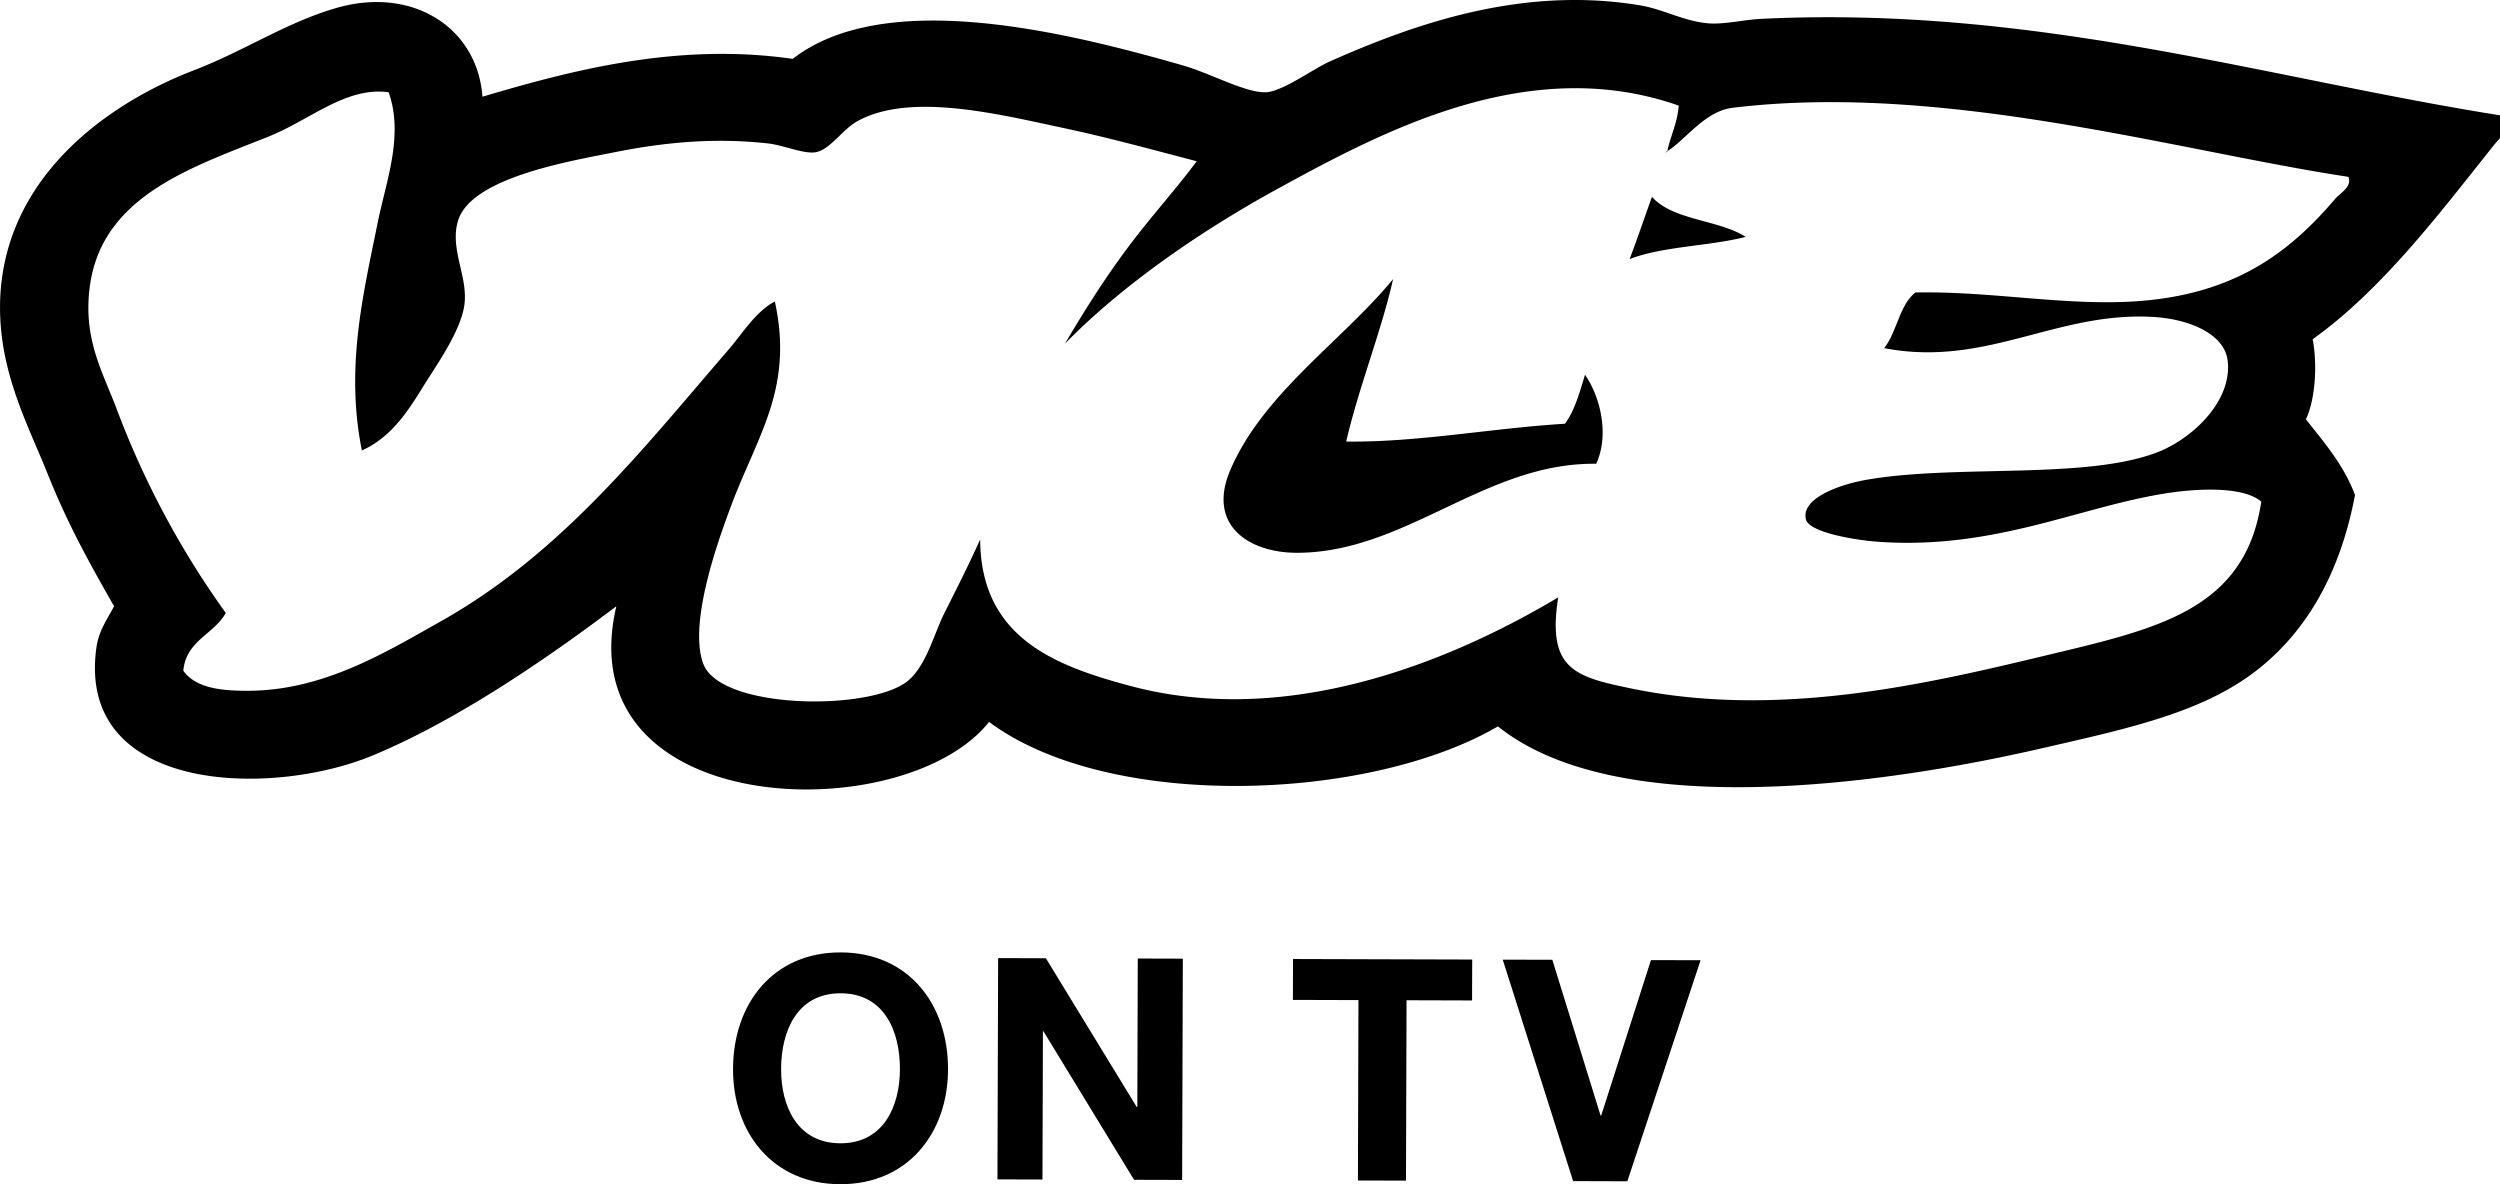 <?xml version="1.0" encoding="UTF-8" standalone="no"?>
<svg
   xmlns:dc="http://purl.org/dc/elements/1.1/"
   xmlns:cc="http://creativecommons.org/ns#"
   xmlns:rdf="http://www.w3.org/1999/02/22-rdf-syntax-ns#"
   xmlns:svg="http://www.w3.org/2000/svg"
   xmlns="http://www.w3.org/2000/svg"
   xmlns:sodipodi="http://sodipodi.sourceforge.net/DTD/sodipodi-0.dtd"
   xmlns:inkscape="http://www.inkscape.org/namespaces/inkscape"
   inkscape:version="1.0beta1 (32d4812, 2019-09-19)"
   sodipodi:docname="vice-on-tv-logo-white.svg"
   id="svg16"
   version="1.1"
   viewBox="0 0 76 36"
   height="36"
   width="76">
  <defs
     id="defs20" />
  <sodipodi:namedview
     inkscape:current-layer="svg16"
     inkscape:window-maximized="0"
     inkscape:window-y="23"
     inkscape:window-x="0"
     inkscape:cy="26.683925"
     inkscape:cx="43.776548"
     inkscape:zoom="7.9195959"
     showgrid="false"
     id="namedview18"
     inkscape:window-height="907"
     inkscape:window-width="1600"
     inkscape:pageshadow="2"
     inkscape:pageopacity="0"
     guidetolerance="10"
     gridtolerance="10"
     objecttolerance="10"
     borderopacity="1"
     inkscape:document-rotation="0"
     bordercolor="#666666"
     pagecolor="#ffffff" />
  <g
     style="fill:#000000"
     id="g14"
     fill-rule="evenodd"
     fill="none">
    <path
       style="fill:#000000"
       id="path10"
       d="M49.47 35.911l-1.647-.005-2.14-6.733 1.508.004 1.466 4.735h.02l1.512-4.725 1.509.004-2.227 6.72M41.297 30.403l-1.993-.006.004-1.243 5.447.016-.004 1.244-1.992-.006-.017 5.483-1.461-.004.016-5.484M30.343 29.126l1.452.005 2.761 4.521h.019l.013-4.513 1.37.004-.021 6.727-1.462-.004-2.752-4.512h-.018l-.014 4.503-1.368-.004.02-6.727M25.562 28.953c2.049.006 3.264 1.564 3.258 3.562-.006 1.94-1.23 3.491-3.279 3.485-2.048-.006-3.263-1.565-3.257-3.505.006-1.998 1.23-3.549 3.278-3.542zm-.017 5.803c1.313.004 1.81-1.125 1.813-2.246.004-1.178-.486-2.31-1.8-2.314-1.312-.004-1.809 1.125-1.813 2.303-.003 1.121.487 2.253 1.8 2.257z"
       fill="#FFF" />
    <path
       style="fill:#000000"
       id="path12"
       d="M76.274 3.549c.082.326-.283.64-.473.88-1.597 2-3.368 4.365-5.496 5.884.153.796.072 1.852-.205 2.434.557.71 1.148 1.382 1.492 2.3-.452 2.4-1.506 4.263-3.187 5.48-1.643 1.186-3.862 1.654-6.38 2.232-4.867 1.118-12.877 2.222-16.488-.677-3.91 2.286-11.812 2.588-15.47-.136-2.6 3.28-12.855 2.993-11.33-3.516-1.9 1.435-4.713 3.414-7.396 4.532-3.111 1.294-9.004 1.149-8.414-3.247.07-.524.292-.82.542-1.285-.91-1.584-1.485-2.682-2.035-4.06C.907 13.05.102 11.55.01 9.705c-.197-3.922 2.87-6.409 5.904-7.576C7.463 1.531 8.722.67 10.256.234c2.292-.65 4.259.607 4.41 2.706 2.665-.788 5.911-1.659 9.431-1.15 2.803-2.172 8.277-.83 11.875.202.813.234 1.908.838 2.51.813.51-.021 1.432-.711 1.966-.947C42.973.742 46.273-.445 49.881.167c.682.115 1.308.476 2.034.541.495.044 1.097-.11 1.63-.135 8.43-.41 15.45 1.846 22.729 2.976zm-23.611-.27c-.862.103-1.473 1.042-2.036 1.352.041-.004.08-.01.066-.068.104-.462.3-.83.34-1.352-4.515-1.586-8.91.732-12.144 2.502-2.587 1.414-4.895 3.076-6.514 4.734.585-.994 1.207-1.978 1.9-2.907.703-.944 1.486-1.798 2.104-2.638-1.352-.353-2.708-.726-4.072-1.015-1.94-.412-4.636-1.093-6.242-.203-.465.257-.845.89-1.29.947-.367.048-.972-.22-1.425-.27-1.658-.184-3.183-.03-4.681.27-1.403.28-4.37.778-4.75 2.096-.244.847.299 1.667.203 2.504-.093.824-.886 1.913-1.289 2.57-.493.805-.995 1.519-1.832 1.893-.508-2.52.044-4.76.475-6.898.266-1.317.802-2.665.34-3.991-1.293-.18-2.383.841-3.664 1.352-2.407.96-5.088 1.835-5.428 4.6-.192 1.557.395 2.547.814 3.653a26.678 26.678 0 0 0 3.325 6.223c-.359.658-1.205.83-1.29 1.757.383.54 1.18.611 1.968.61 2.277-.006 4.144-1.147 5.835-2.098 3.682-2.064 6.156-5.244 8.753-8.251.457-.53.832-1.166 1.426-1.488.584 2.672-.552 4.1-1.358 6.29-.311.843-1.293 3.483-.814 4.733.524 1.376 4.99 1.436 6.174.544.597-.45.834-1.466 1.155-2.097.409-.812.762-1.514 1.085-2.232.018 2.963 2.226 3.833 4.613 4.464 5.075 1.337 10.191-1.052 12.96-2.705-.347 2.196.509 2.416 2.24 2.774 4.474.92 8.98-.143 12.62-1.017 3.336-.8 6.02-1.366 6.513-4.667-.534-.46-1.868-.404-2.781-.27-2.69.393-5.297 1.75-8.889 1.488-.655-.048-2.07-.276-2.172-.676-.158-.624.963-1.061 1.902-1.217 2.692-.455 6.584.004 8.75-.814 1.042-.391 2.298-1.521 2.171-2.773-.082-.844-1.188-1.286-2.238-1.351-2.97-.185-5.092 1.543-8.208.947.39-.492.46-1.3.949-1.692 2.278-.047 4.493.404 6.65.271 2.998-.187 4.688-1.446 6.106-3.111.152-.18.533-.373.407-.676-5.208-.79-12.307-2.882-18.727-2.098zM42.349 8.485c-.334 1.518-1.033 3.255-1.425 4.938 2.157.03 4.431-.408 6.649-.541.3-.4.447-.952.611-1.488.445.628.758 1.802.34 2.705-3.368-.047-5.789 2.702-9.092 2.706-1.48.001-2.737-.847-2.036-2.503.989-2.337 3.442-3.968 4.953-5.817zm7.87-2.502c.635.72 2.024.69 2.85 1.218-1.115.285-2.519.284-3.529.675.238-.62.452-1.264.68-1.893z"
       fill="#FFFFFE" />
  </g>
</svg>
